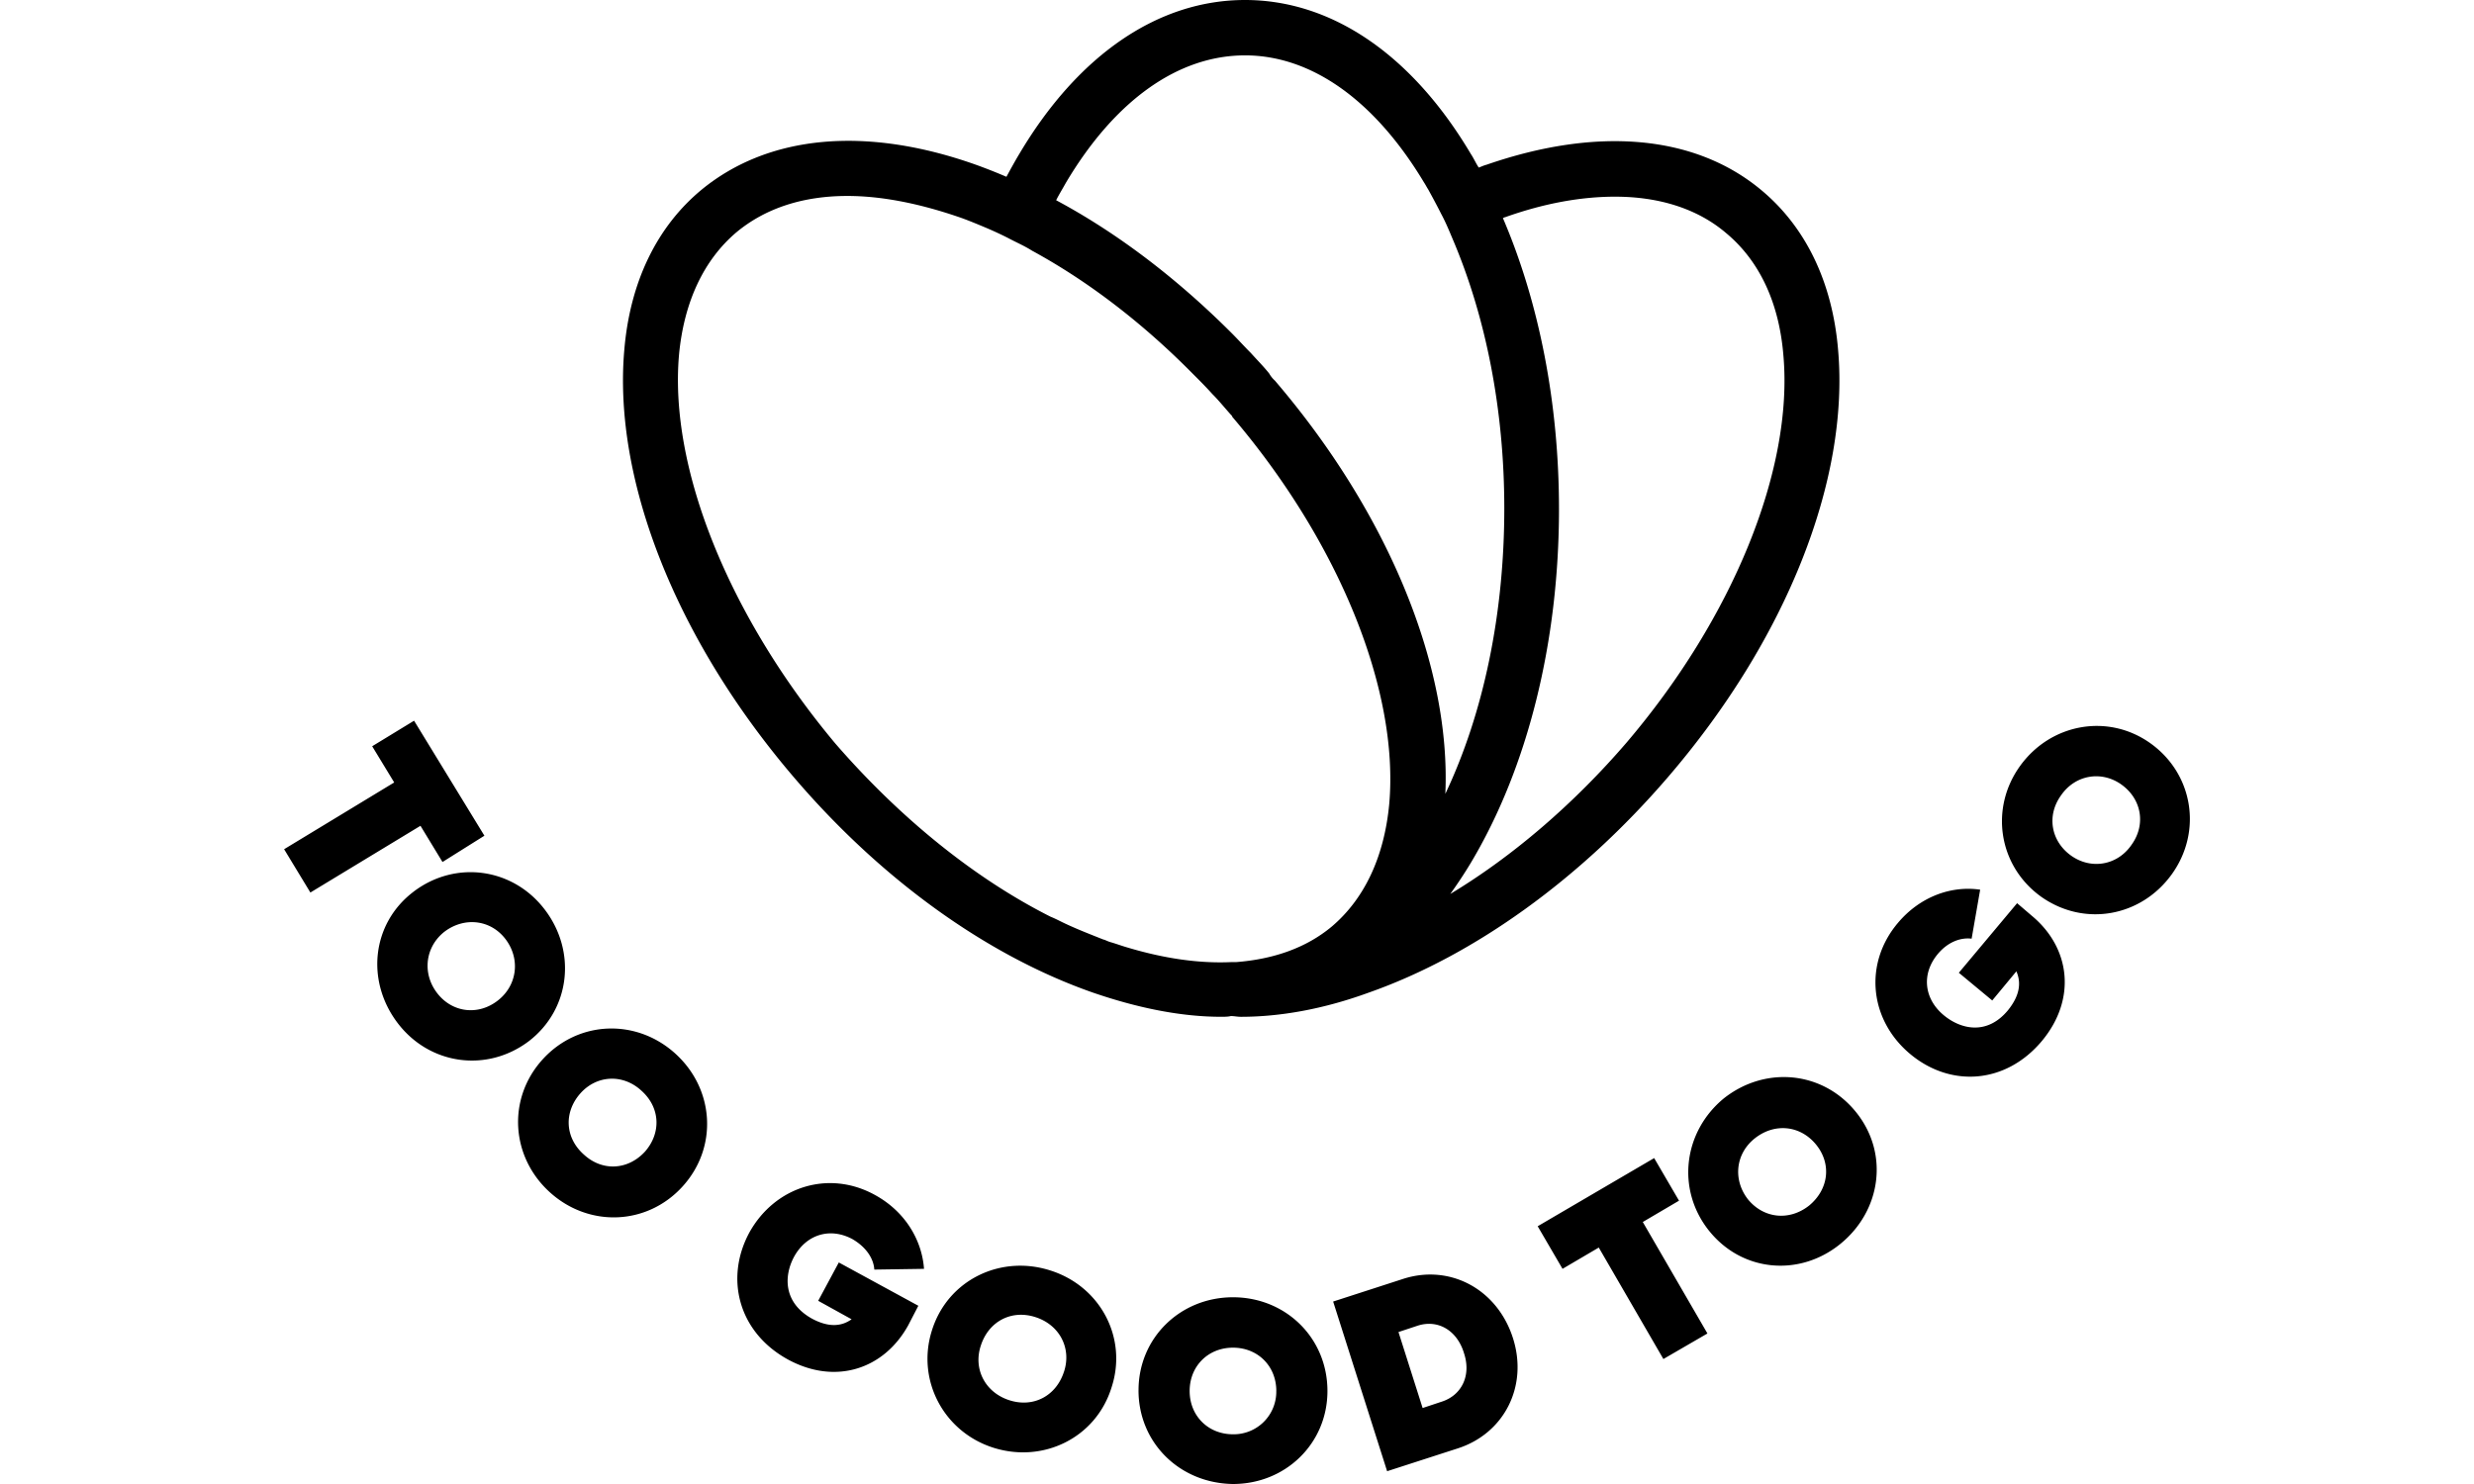 <svg xmlns="http://www.w3.org/2000/svg" width="100" height="60" fill="none"><path fill="#000" d="M74.297 14.153c-.23-2.756-1.32-4.995-3.13-6.488-2.669-2.21-6.602-2.555-11.08-1.005-.115.029-.23.086-.316.115-.115-.172-.201-.373-.316-.545C57.072 2.21 53.828 0 50.325 0c-3.502 0-6.746 2.21-9.128 6.23-.173.287-.345.603-.517.918a22.08 22.08 0 0 0-1.235-.488c-4.45-1.579-8.382-1.206-11.081 1.005-1.809 1.493-2.9 3.732-3.13 6.488-.458 5.254 2.097 11.713 6.862 17.282 3.531 4.134 7.809 7.206 12.086 8.699 1.838.632 3.589.976 5.168.976.143 0 .287 0 .402-.029.143 0 .258.03.401.03 1.608 0 3.36-.317 5.168-.977 4.249-1.493 8.555-4.593 12.086-8.699 4.794-5.569 7.35-12.028 6.89-17.282Zm-46.852.201c.201-2.153 1.005-3.847 2.326-4.966 1.177-.976 2.698-1.465 4.478-1.465 1.35 0 2.842.287 4.45.833.345.115.689.258 1.034.402.344.143.66.287 1.004.46.316.171.66.315.976.516 2.268 1.234 4.479 2.928 6.517 4.995.259.258.517.517.775.804.259.258.488.546.747.833.028.028.057.057.057.086 4.306 5.052 6.747 11.052 6.345 15.646-.202 2.153-1.005 3.846-2.326 4.966-1.033.861-2.354 1.32-3.875 1.436h-.201c-1.292.057-2.699-.144-4.22-.603-.201-.058-.431-.144-.632-.201-.115-.029-.201-.086-.316-.115-.574-.23-1.177-.46-1.751-.747-.115-.057-.23-.114-.373-.172-3.072-1.55-6.086-3.99-8.699-7.004-4.277-5.11-6.718-11.11-6.316-15.704Zm15.646-6.976c1.981-3.33 4.536-5.139 7.235-5.139 2.698 0 5.253 1.838 7.234 5.139.058.086.115.2.172.287.173.316.345.632.517.976.172.316.316.66.46 1.005 1.349 3.158 2.095 6.919 2.095 10.91 0 4.248-.832 8.267-2.383 11.54.23-5.14-2.296-11.34-6.89-16.708a1.127 1.127 0 0 1-.23-.288c-.229-.287-.487-.545-.745-.832-.259-.258-.517-.546-.776-.804-2.21-2.21-4.622-4.048-7.09-5.368.114-.23.258-.46.401-.718Zm15.531 28.766c.288-.402.575-.833.833-1.264 2.297-3.847 3.56-8.928 3.56-14.296 0-4.278-.804-8.354-2.268-11.77.029 0 .057-.03.086-.03 1.608-.574 3.1-.832 4.45-.832 1.78 0 3.33.488 4.478 1.464 1.35 1.12 2.153 2.814 2.326 4.967.401 4.593-2.039 10.593-6.345 15.646-2.124 2.469-4.593 4.593-7.12 6.115ZM17.886 34.852l-.89-1.464-4.45 2.698-1.062-1.751 4.45-2.699-.89-1.464 1.693-1.033 2.843 4.65-1.694 1.063ZM16.709 36.057c1.694-1.291 4.019-.976 5.31.718 1.293 1.694 1.034 4.02-.63 5.311-1.694 1.292-4.02.976-5.312-.718-1.292-1.693-1.062-4.019.632-5.31Zm3.416 4.393c.775-.603.919-1.665.316-2.47-.603-.803-1.665-.918-2.469-.315-.775.603-.919 1.665-.316 2.469.603.804 1.665.947 2.469.316ZM21.933 42.833c1.436-1.58 3.79-1.666 5.369-.23 1.579 1.435 1.723 3.79.287 5.368-1.435 1.58-3.79 1.665-5.368.23-1.58-1.435-1.723-3.79-.288-5.368Zm4.134 3.732c.66-.747.632-1.78-.143-2.47-.747-.688-1.809-.63-2.469.116-.66.746-.632 1.78.144 2.468.746.69 1.78.632 2.468-.114ZM36.718 53.57c-.976 1.78-2.928 2.44-4.851 1.406-2.01-1.09-2.584-3.273-1.58-5.139 1.034-1.866 3.216-2.555 5.082-1.521 1.206.66 1.895 1.808 1.98 2.985l-2.009.03c-.028-.46-.344-.92-.89-1.235-.918-.488-1.866-.173-2.354.718-.401.746-.459 1.837.718 2.497.69.373 1.206.316 1.608.029l-1.35-.747.833-1.55 3.215 1.751-.402.775ZM37.666 53.799c.631-2.038 2.756-3.072 4.765-2.44 2.038.631 3.158 2.727 2.498 4.737-.632 2.038-2.756 3.071-4.766 2.44-2.01-.632-3.129-2.727-2.497-4.737Zm5.34 1.665c.315-.947-.173-1.895-1.15-2.21-.975-.316-1.894.172-2.21 1.148-.316.947.173 1.895 1.149 2.21.976.316 1.894-.172 2.21-1.148ZM46.02 56.21c0-2.124 1.693-3.76 3.818-3.76 2.124 0 3.818 1.636 3.818 3.79 0 2.124-1.694 3.76-3.818 3.76-2.153-.029-3.819-1.665-3.819-3.79Zm5.569.03c0-1.006-.746-1.752-1.751-1.752s-1.752.746-1.752 1.751.747 1.751 1.752 1.751a1.722 1.722 0 0 0 1.75-1.75ZM61.149 54.086c.632 1.952-.345 3.876-2.24 4.479l-2.841.918-2.182-6.86 2.842-.92c1.895-.603 3.79.43 4.421 2.383Zm-1.98.603c-.288-.919-1.063-1.35-1.867-1.09l-.775.257.976 3.072.775-.258c.804-.259 1.206-1.062.89-1.981ZM67.867 48.545l-1.465.862 2.613 4.507-1.78 1.033-2.612-4.507-1.465.861-1.004-1.722 4.708-2.756 1.005 1.722ZM69.072 49.751c-1.32-1.665-1.033-3.99.603-5.34 1.665-1.32 3.99-1.12 5.34.546 1.35 1.665 1.033 3.99-.632 5.34-1.665 1.349-3.99 1.12-5.31-.546Zm4.335-3.473c-.631-.776-1.665-.89-2.469-.259-.803.632-.89 1.694-.287 2.469.632.775 1.665.89 2.47.258.803-.66.918-1.693.286-2.468ZM82.135 37.033c1.55 1.292 1.808 3.36.401 5.053-1.464 1.751-3.703 1.895-5.34.517-1.636-1.378-1.865-3.646-.487-5.282.89-1.063 2.153-1.522 3.33-1.35l-.345 1.981c-.459-.057-.976.144-1.378.632-.66.803-.545 1.808.259 2.469.66.545 1.722.832 2.583-.201.488-.603.546-1.12.345-1.58l-.976 1.178-1.35-1.12 2.355-2.813.603.516ZM82.507 36.258c-1.722-1.234-2.095-3.56-.86-5.282 1.234-1.722 3.56-2.153 5.281-.919 1.723 1.235 2.096 3.56.862 5.283-1.235 1.722-3.531 2.153-5.283.918Zm3.244-4.536c-.803-.574-1.865-.401-2.44.431-.603.833-.402 1.866.402 2.44.804.574 1.866.402 2.44-.43.603-.833.402-1.866-.402-2.44Z"/></svg>